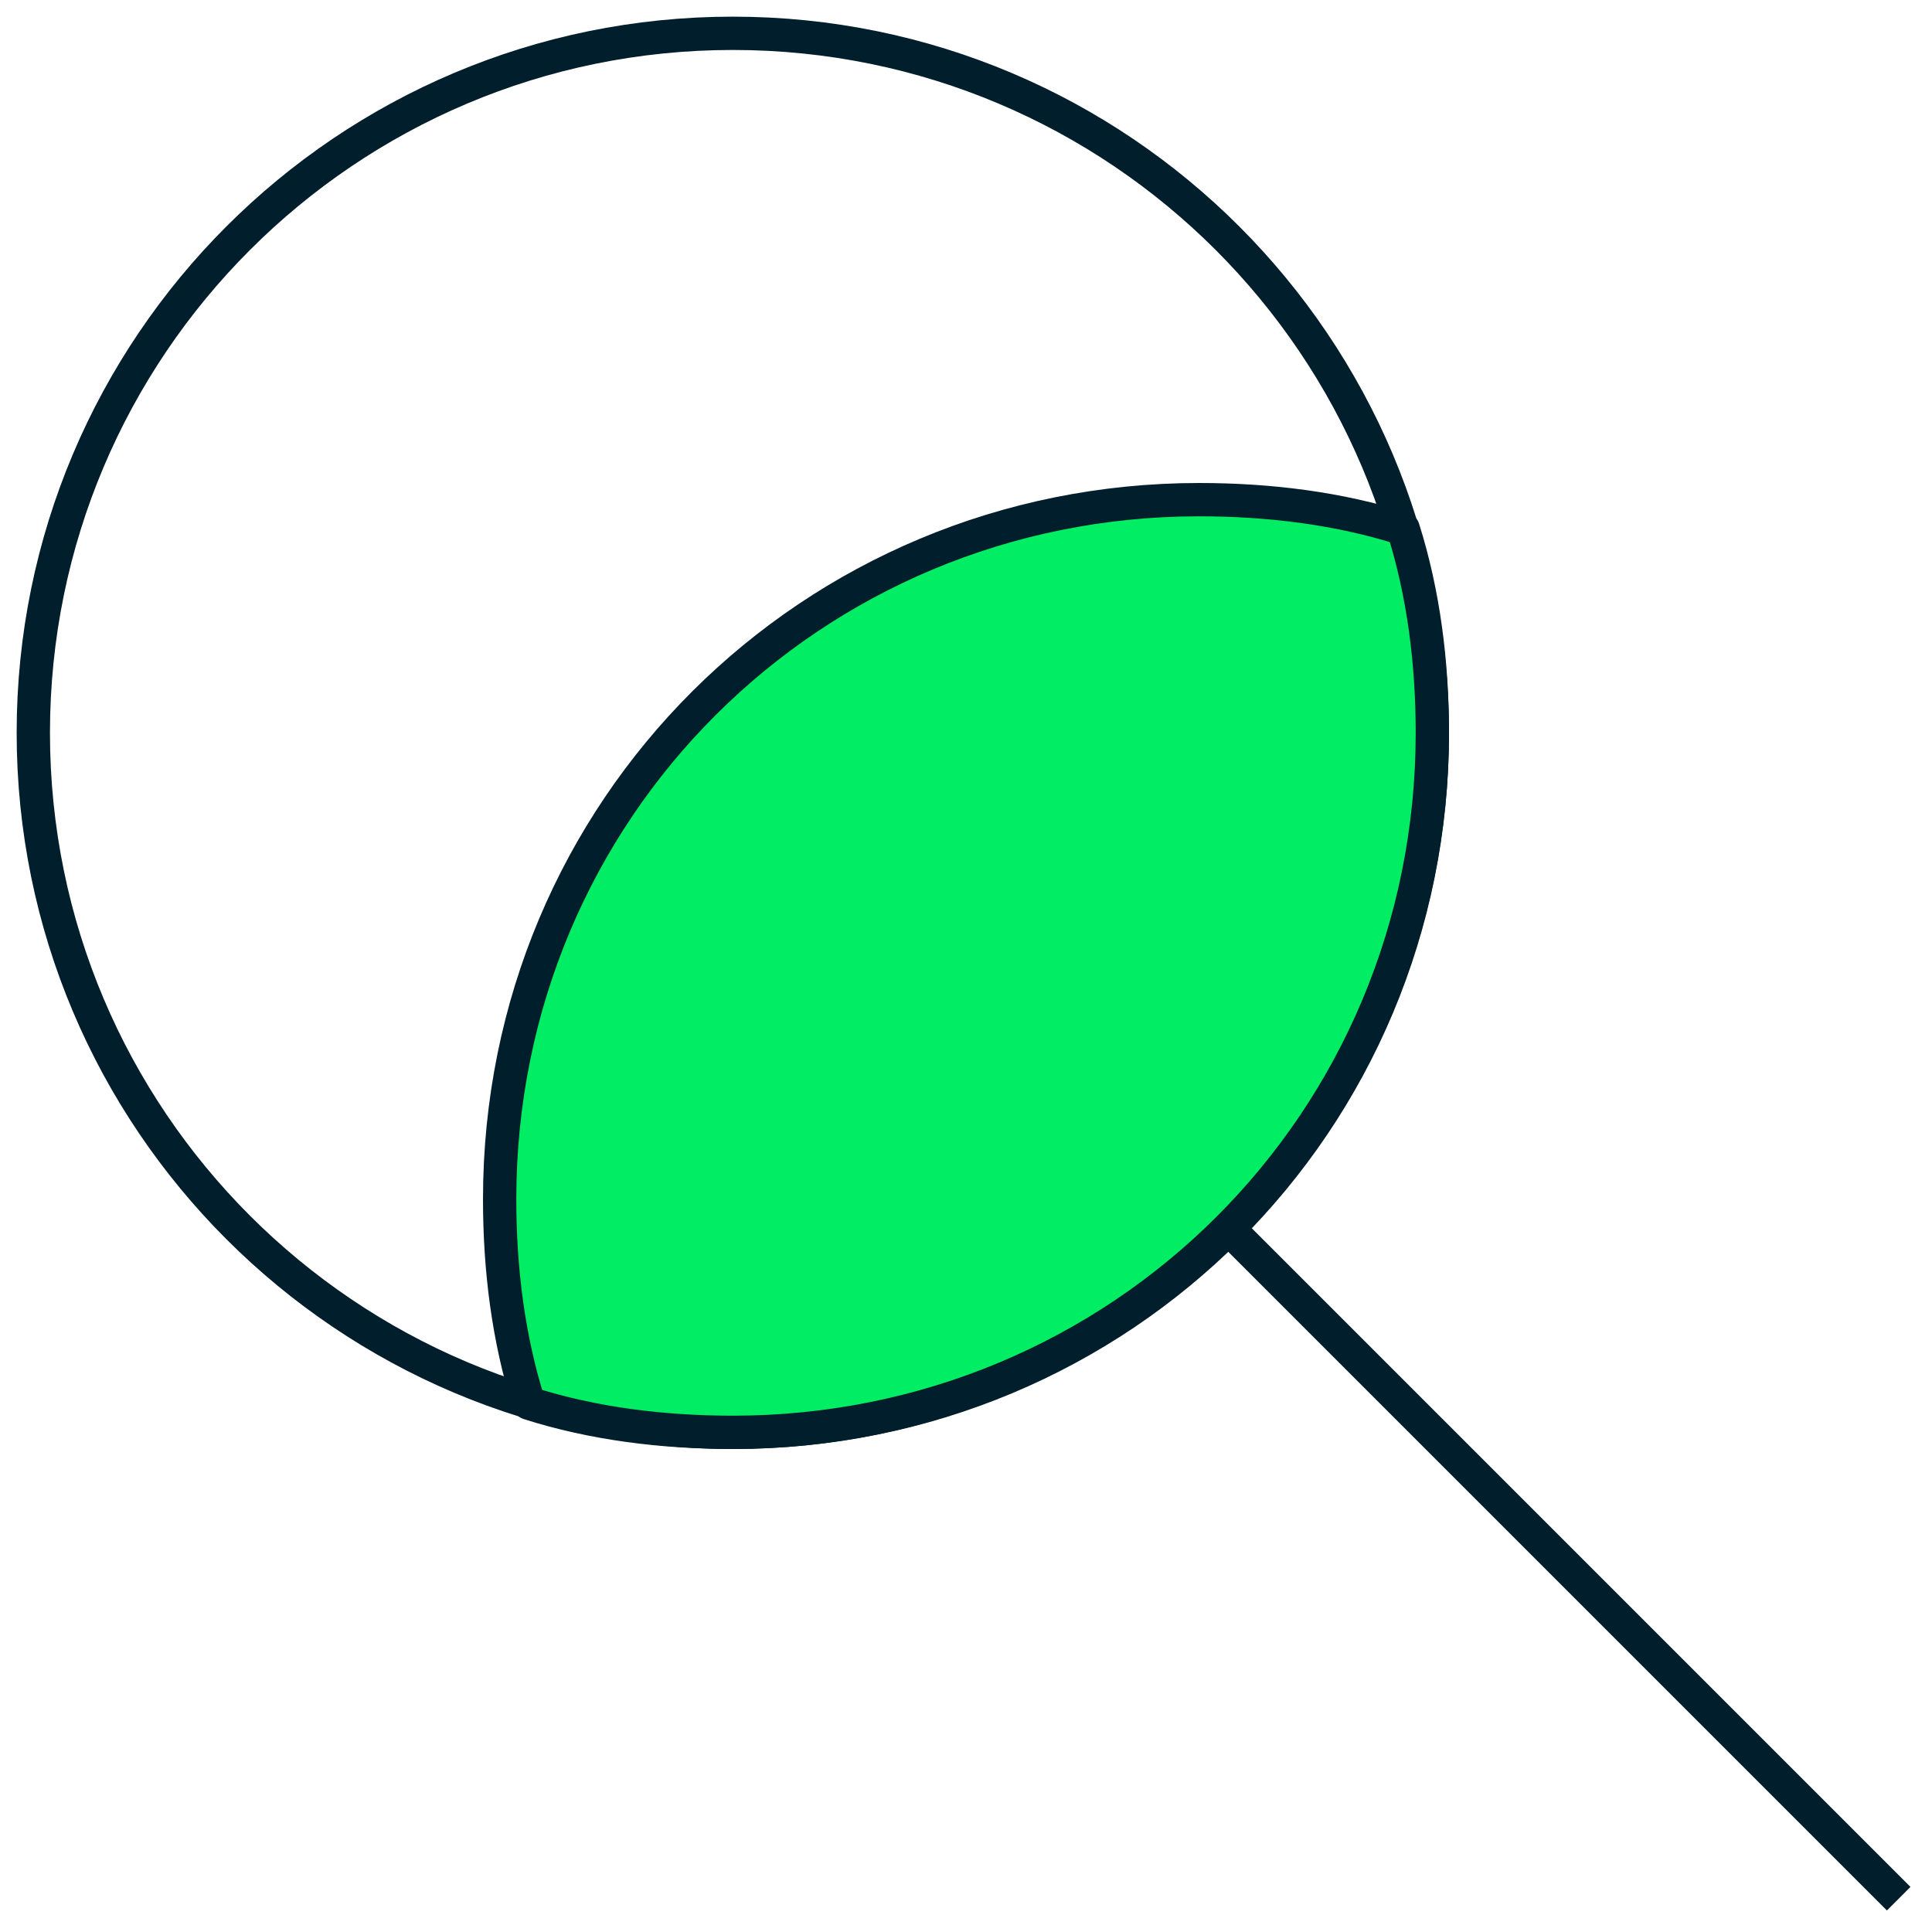 <svg xmlns="http://www.w3.org/2000/svg" width="58" height="58" viewBox="0 0 58 58" fill="none"><path d="M36.875 36.875L57 57M43 22C43 33.598 33.598 43 22 43C10.402 43 1 33.598 1 22C1 10.402 10.402 1 22 1C33.598 1 43 10.402 43 22Z" stroke="#001E2B" stroke-miterlimit="10"></path><path d="M15 36C15 38.113 15.262 40.188 15.875 42.125C17.8 42.741 19.9 43 22 43C33.638 43 43 33.711 43 22C43 19.887 42.737 17.812 42.125 15.875C40.2 15.259 38.1 15 36 15C24.363 15 15 24.289 15 36Z" fill="#00ED64" stroke="#001E2B" stroke-miterlimit="10" stroke-linecap="round" stroke-linejoin="round"></path></svg>